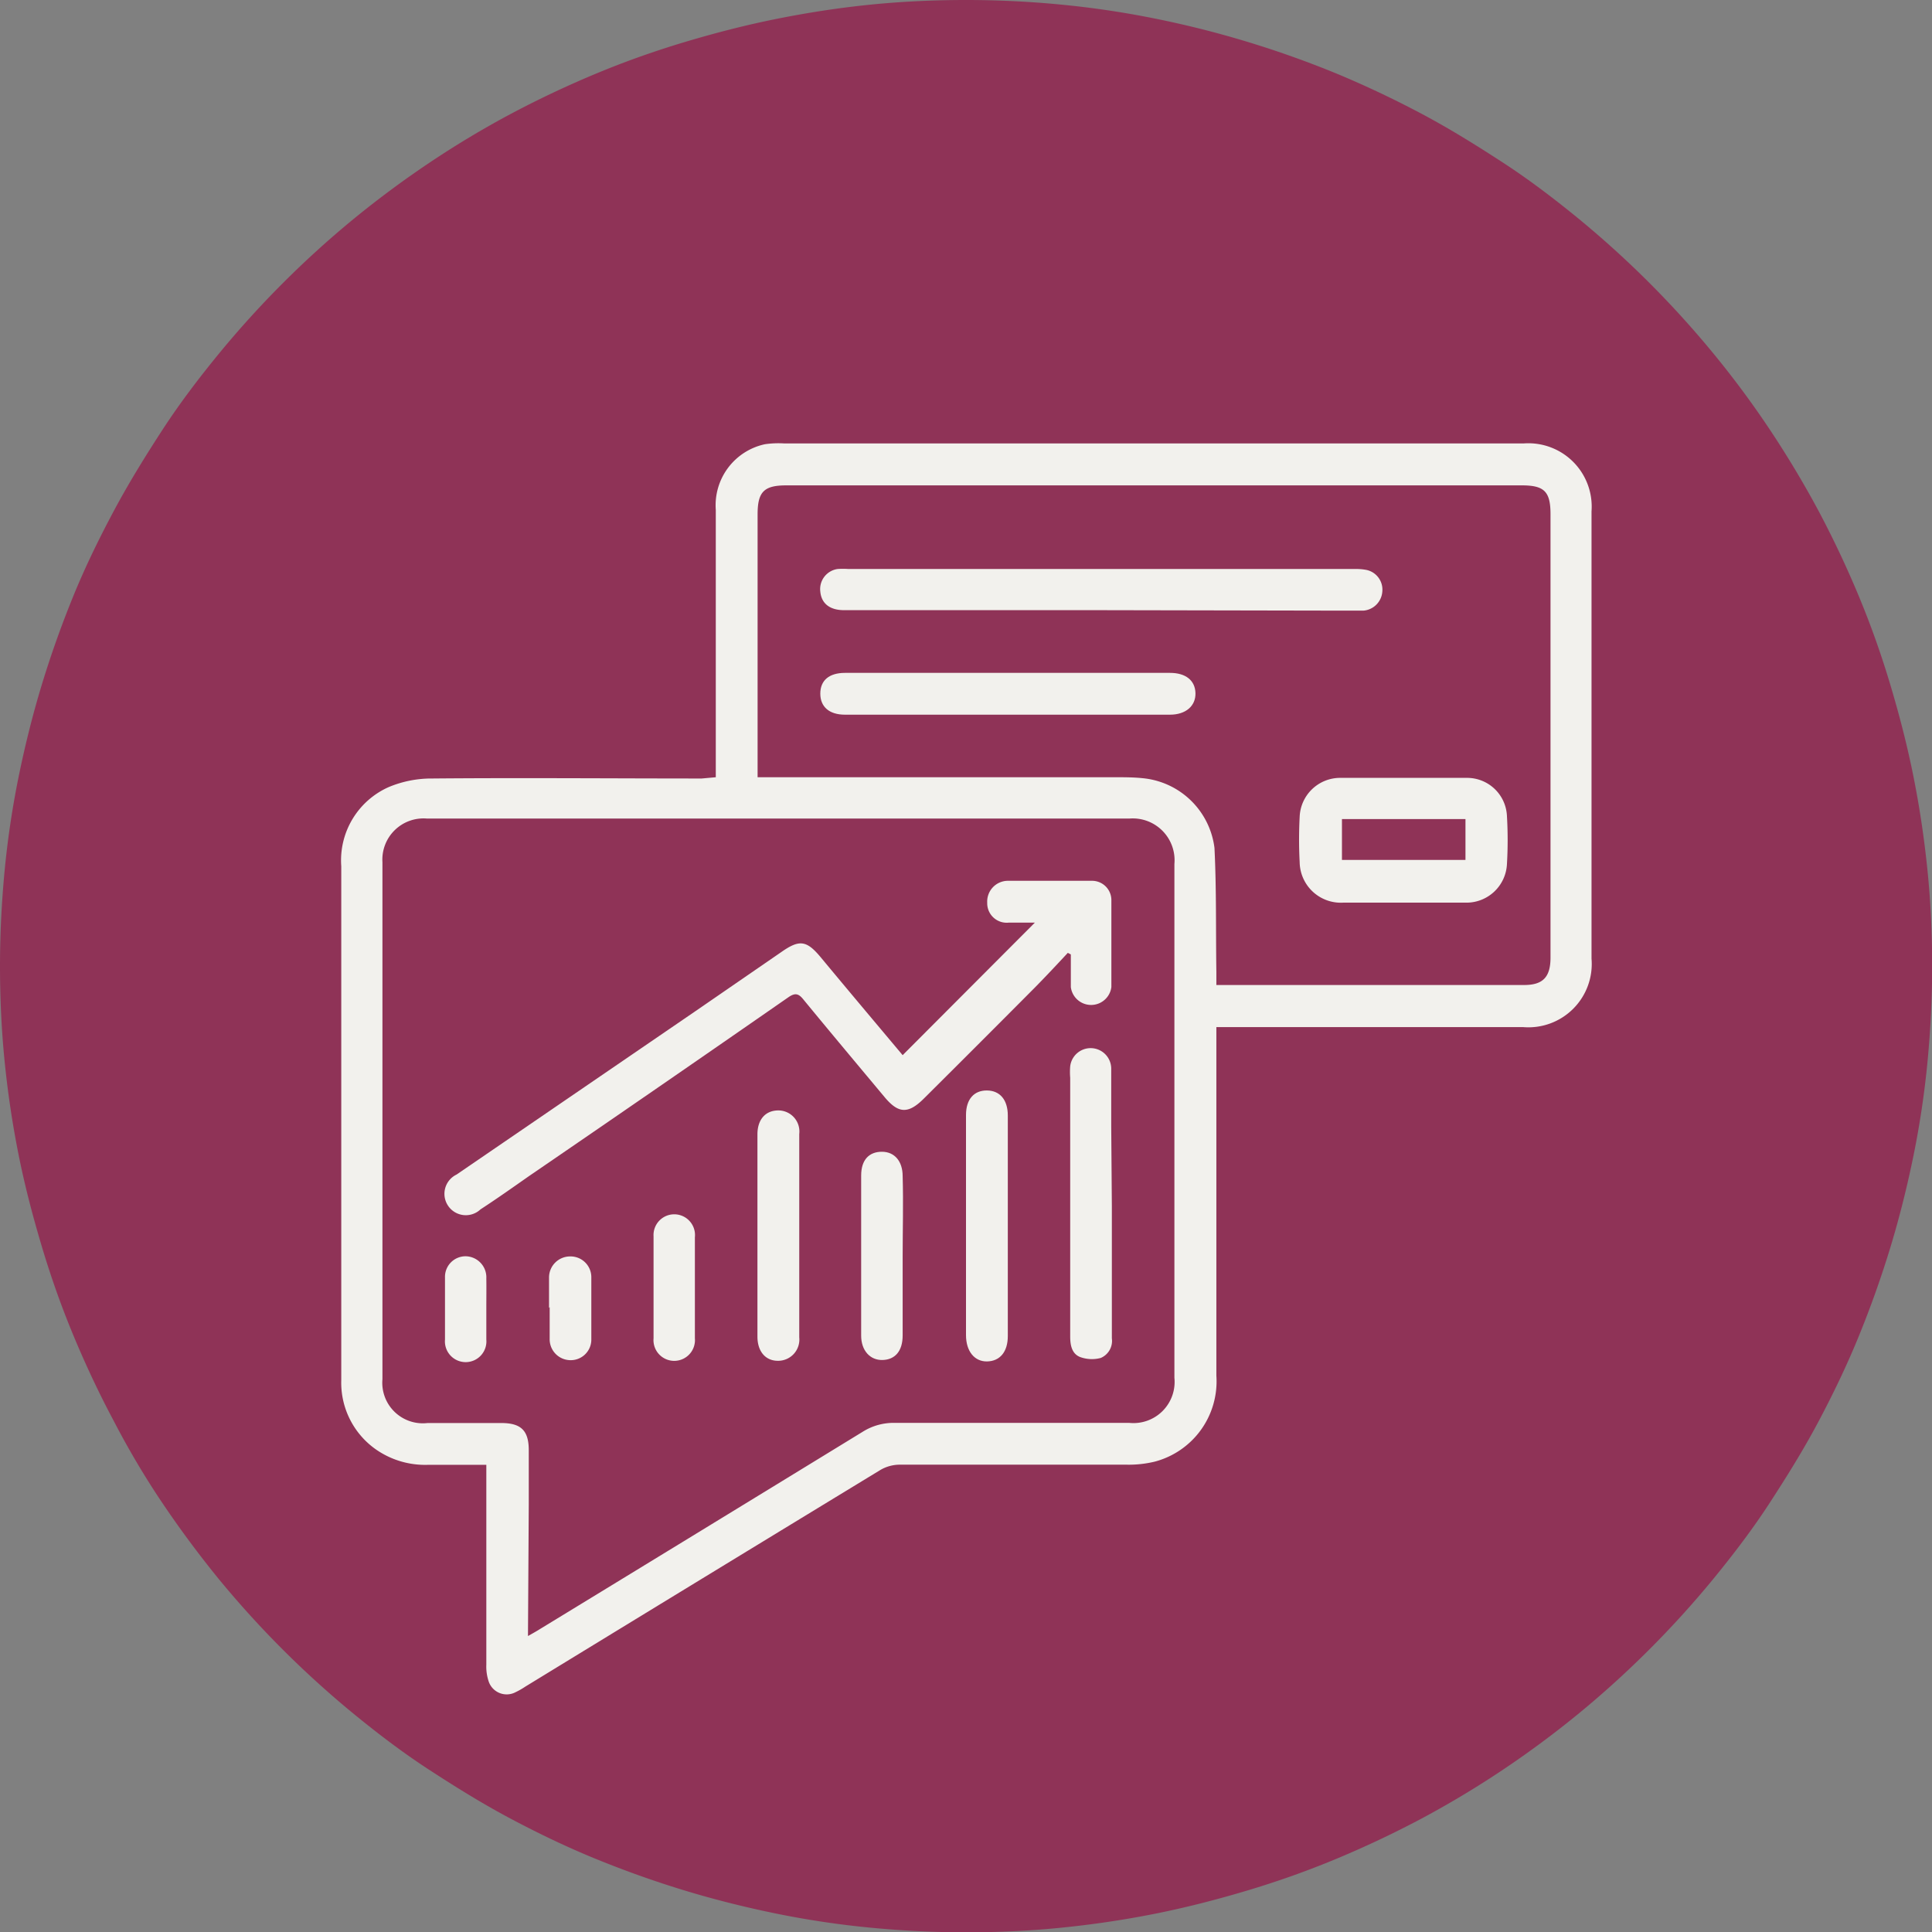 <svg id="Layer_1" data-name="Layer 1" xmlns="http://www.w3.org/2000/svg" viewBox="0 0 122 122"><rect x="0" y="0" width="122" height="122" fill="#808080" stroke="none"/><defs><style>.cls-1{fill:#8f3357;}.cls-2{fill:#f2f1ed;}</style></defs><path class="cls-1" d="M61,0q3,0,6,.29t5.92.88q2.94.59,5.81,1.46t5.63,2c1.85.77,3.65,1.62,5.42,2.56s3.47,2,5.13,3.08,3.26,2.3,4.81,3.57a61.72,61.72,0,0,1,8.45,8.45q1.91,2.32,3.57,4.81t3.08,5.13c.94,1.77,1.79,3.57,2.56,5.42s1.43,3.72,2,5.63,1.07,3.85,1.46,5.81.68,3.93.88,5.92.29,4,.29,6-.1,4-.29,6-.49,4-.88,5.92-.88,3.9-1.46,5.81-1.25,3.79-2,5.63-1.62,3.65-2.56,5.42-2,3.47-3.08,5.13-2.3,3.26-3.57,4.81a61.72,61.72,0,0,1-8.45,8.45q-2.33,1.91-4.81,3.57t-5.13,3.08c-1.77.94-3.57,1.79-5.42,2.56s-3.72,1.43-5.63,2-3.85,1.07-5.81,1.46-3.93.68-5.92.88-4,.29-6,.29-4-.1-6-.29-4-.49-5.92-.88-3.9-.88-5.81-1.46-3.79-1.25-5.63-2-3.65-1.62-5.42-2.56-3.47-2-5.13-3.08-3.26-2.3-4.81-3.57a61.72,61.72,0,0,1-8.45-8.45q-1.9-2.33-3.57-4.81T7.2,89.76C6.26,88,5.41,86.19,4.64,84.34s-1.43-3.72-2-5.63S1.56,74.86,1.17,72.9.49,69,.29,67,0,63,0,61s.1-4,.29-6,.49-4,.88-5.92.88-3.9,1.46-5.81,1.25-3.79,2-5.63S6.26,34,7.2,32.24s2-3.47,3.08-5.13,2.3-3.26,3.57-4.81a61.72,61.72,0,0,1,8.45-8.45q2.32-1.9,4.81-3.57T32.24,7.2c1.77-.94,3.57-1.79,5.42-2.56s3.72-1.43,5.63-2,3.85-1.07,5.81-1.46S53,.49,55,.29,59,0,61,0Z"/><path class="cls-2" d="M76.81,62.2l.44,0h19c1.19,0,1.66-.51,1.66-1.73v-28c0-1.43-.39-1.82-1.81-1.82H49.65c-1.41,0-1.81.41-1.81,1.83V49.08H70.42c.58,0,1.15,0,1.73.06a5.05,5.05,0,0,1,4.54,4.4c.13,2.61.08,5.23.12,7.84ZM33.34,103.31c.34-.19.57-.32.79-.46q10.18-6.21,20.35-12.44a3.66,3.66,0,0,1,2-.56c4.94,0,9.88,0,14.82,0A2.6,2.6,0,0,0,74.16,87q0-16.23,0-32.44a2.64,2.64,0,0,0-2.85-2.87q-22.17,0-44.34,0a2.6,2.6,0,0,0-2.82,2.76q0,16.32,0,32.64A2.56,2.56,0,0,0,27,89.86c1.55,0,3.1,0,4.65,0,1.26,0,1.74.48,1.74,1.72s0,2.3,0,3.45ZM45.2,49.08V48.2c0-5.31,0-10.63,0-16a3.94,3.94,0,0,1,3.11-4.15A6,6,0,0,1,49.5,28H96.24a4,4,0,0,1,4.26,4.29V60.54a4,4,0,0,1-4.3,4.32q-9.24,0-18.49,0h-.9v.87q0,10.56,0,21.14a5.24,5.24,0,0,1-3.9,5.43,7,7,0,0,1-1.77.19c-4.79,0-9.58,0-14.36,0a2.44,2.44,0,0,0-1.18.33Q44.38,99.65,33.18,106.5a4.89,4.89,0,0,1-.63.36,1.2,1.2,0,0,1-1.71-.74,2.94,2.94,0,0,1-.13-1q0-5.88,0-11.77V92.5H27a5.43,5.43,0,0,1-3.3-1,5.15,5.15,0,0,1-2.15-4.35c0-1.75,0-3.5,0-5.25q0-13.61,0-27.2a5.06,5.06,0,0,1,3-5,7,7,0,0,1,2.76-.54c5.65-.05,11.3,0,17,0Z"/><path class="cls-2" d="M65.35,58.26H63.71A1.23,1.23,0,0,1,62.34,57a1.31,1.31,0,0,1,1.31-1.38c1.77,0,3.55,0,5.32,0a1.22,1.22,0,0,1,1.21,1.19c0,1.84,0,3.68,0,5.52a1.29,1.29,0,0,1-2.56,0c0-.35,0-.7,0-1.06s0-.63,0-1l-.19-.1c-.69.74-1.38,1.48-2.09,2.2q-3.49,3.51-7,7c-1,1-1.62.94-2.48-.09-1.72-2.06-3.44-4.11-5.14-6.18-.3-.37-.52-.41-.93-.13Q41.57,68.68,33.4,74.27c-1,.7-2,1.41-3.06,2.1a1.35,1.35,0,1,1-1.51-2.2l15-10.26,5.52-3.8c1.13-.79,1.58-.73,2.46.32,1.75,2.11,3.52,4.21,5.19,6.2Z"/><path class="cls-2" d="M70.21,76.14c0,2.79,0,5.58,0,8.37a1.17,1.17,0,0,1-.7,1.24,2.17,2.17,0,0,1-1.31-.06c-.52-.21-.62-.75-.62-1.29V68.06a4.46,4.46,0,0,1,0-.73,1.3,1.3,0,0,1,2.59.12c0,1.21,0,2.43,0,3.65Z"/><path class="cls-2" d="M61,77.41v-7c0-1,.51-1.56,1.33-1.55s1.31.6,1.31,1.58q0,7,0,13.93c0,1-.5,1.58-1.3,1.6S61,85.33,61,84.31Z"/><path class="cls-2" d="M47.83,78c0-2.12,0-4.25,0-6.37,0-.93.5-1.5,1.3-1.51a1.33,1.33,0,0,1,1.34,1.49V84.45a1.34,1.34,0,0,1-1.35,1.48c-.79,0-1.29-.6-1.29-1.53Q47.83,81.22,47.83,78Z"/><path class="cls-2" d="M57,79.33c0,1.68,0,3.37,0,5,0,1-.49,1.53-1.27,1.55s-1.35-.59-1.35-1.54q0-5.06,0-10.11c0-1,.51-1.5,1.31-1.5S57,73.33,57,74.27C57.05,76,57,77.64,57,79.33Z"/><path class="cls-2" d="M43.88,81.33c0,1.06,0,2.12,0,3.18a1.31,1.31,0,1,1-2.61,0c0-2.15,0-4.29,0-6.44a1.31,1.31,0,1,1,2.61.06C43.88,79.21,43.88,80.27,43.88,81.33Z"/><path class="cls-2" d="M30.71,82.59c0,.66,0,1.33,0,2a1.31,1.31,0,1,1-2.61,0c0-1.3,0-2.6,0-3.91a1.3,1.3,0,0,1,1.32-1.35,1.33,1.33,0,0,1,1.29,1.4C30.72,81.35,30.71,82,30.71,82.59Z"/><path class="cls-2" d="M34.67,82.59c0-.64,0-1.28,0-1.92A1.33,1.33,0,0,1,36,79.34a1.31,1.31,0,0,1,1.34,1.29c0,1.34,0,2.69,0,4a1.3,1.3,0,0,1-1.36,1.26,1.32,1.32,0,0,1-1.27-1.35v-2Z"/><path class="cls-2" d="M69.51,38.53H53.3c-.9,0-1.43-.42-1.5-1.17a1.28,1.28,0,0,1,1.1-1.43,4.79,4.79,0,0,1,.66,0h32a3.6,3.6,0,0,1,.73.06,1.27,1.27,0,0,1,1,1.36,1.3,1.3,0,0,1-1.2,1.21c-.36,0-.71,0-1.07,0Z"/><path class="cls-2" d="M84.74,51.72V54.3h7.8V51.72ZM88.59,57H84.81a2.6,2.6,0,0,1-2.74-2.56,27.28,27.28,0,0,1,0-2.86,2.56,2.56,0,0,1,2.57-2.46c2.68,0,5.35,0,8,0a2.52,2.52,0,0,1,2.52,2.43,25.86,25.86,0,0,1,0,3A2.56,2.56,0,0,1,92.64,57C91.29,57,89.94,57,88.59,57Z"/><path class="cls-2" d="M63.59,42.49H73.88c1,0,1.59.48,1.61,1.28s-.6,1.36-1.61,1.36H53.36c-1,0-1.56-.5-1.56-1.33s.55-1.31,1.56-1.31Z"/></svg>